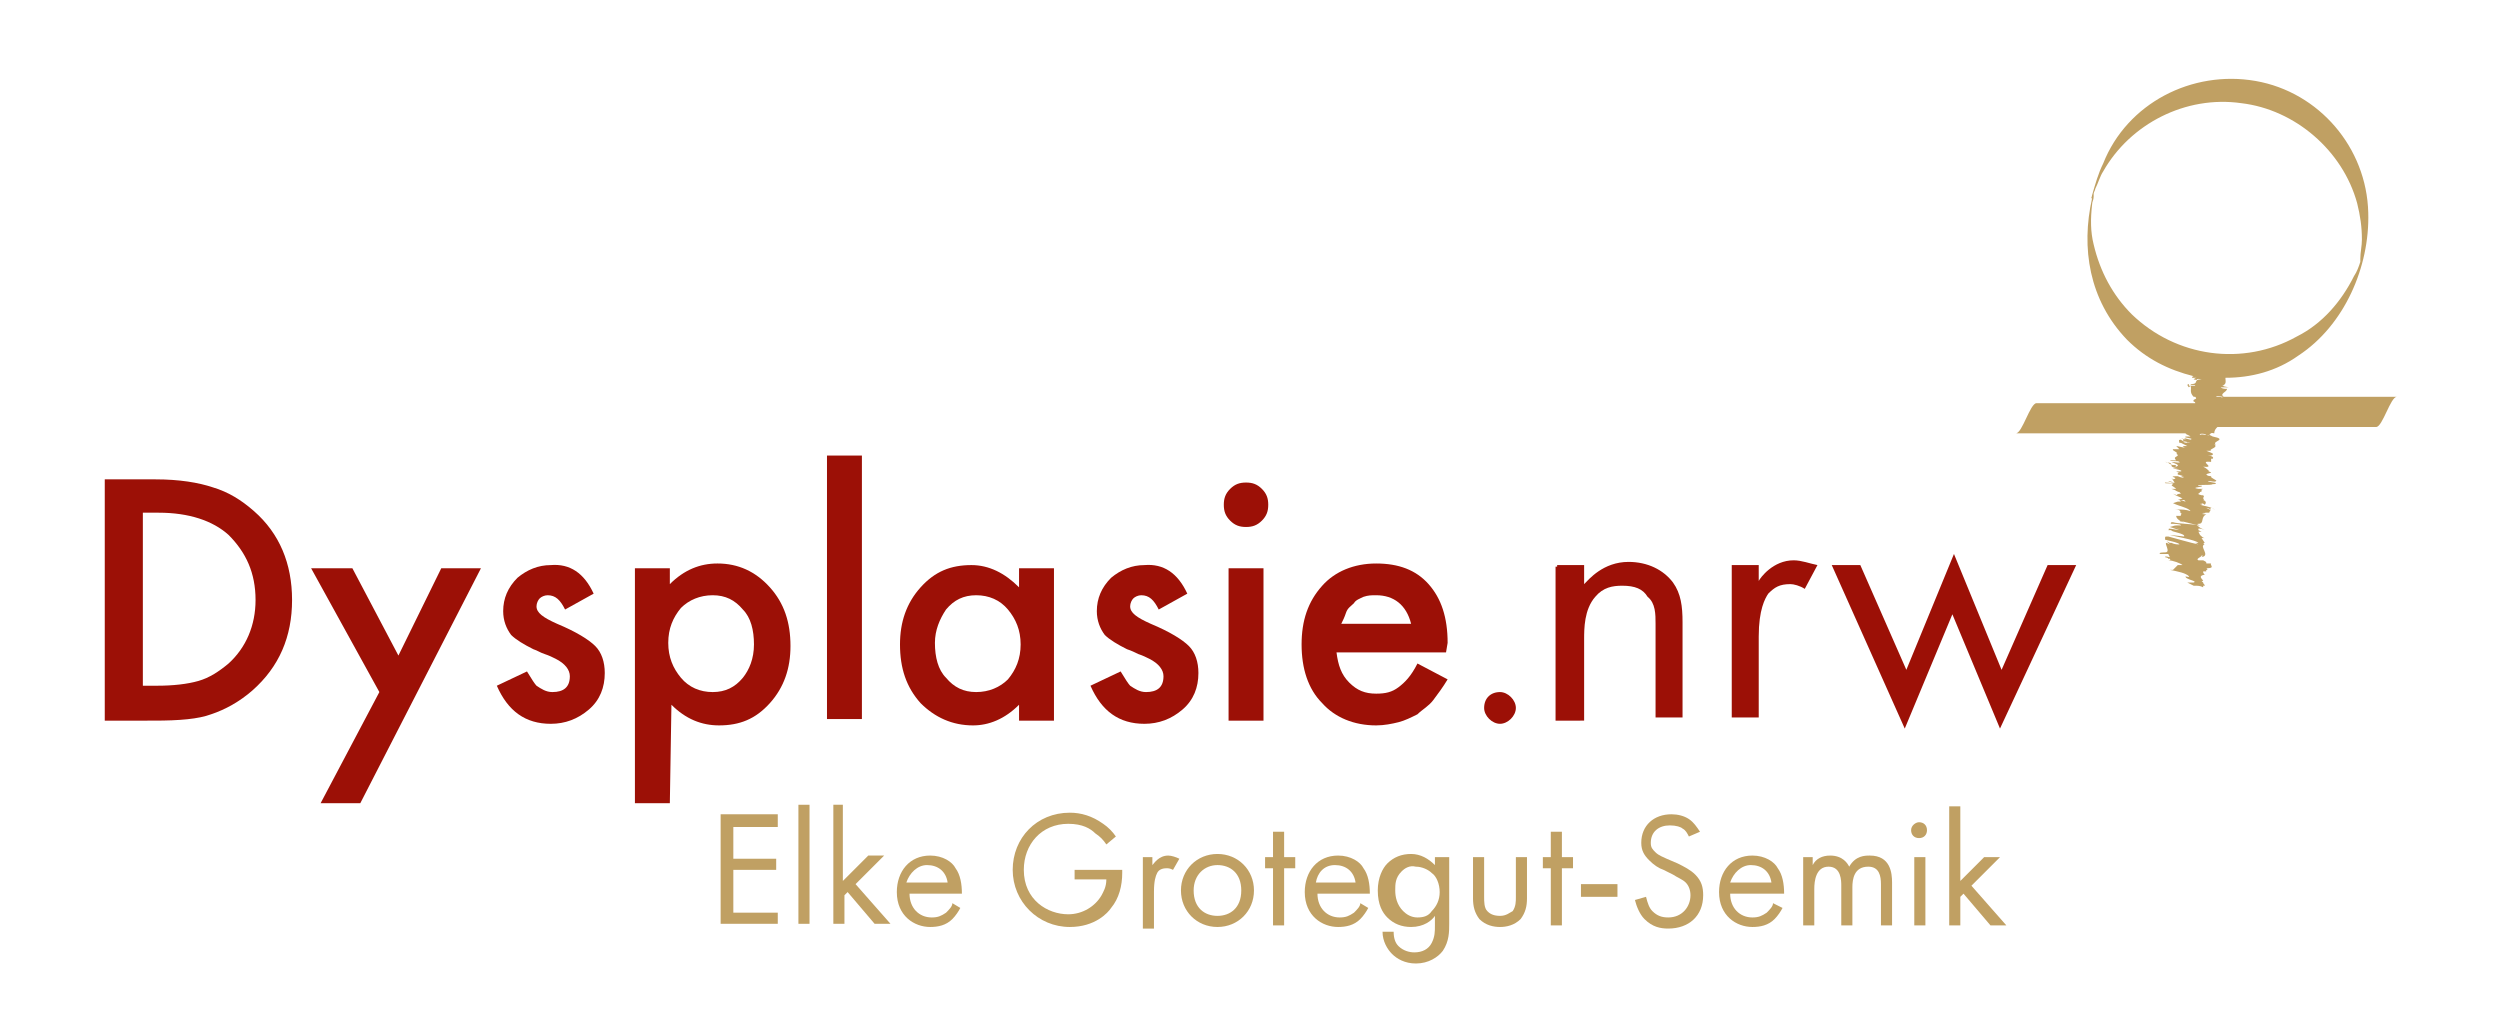 <?xml version="1.0" encoding="utf-8"?>
<!-- Generator: Adobe Illustrator 24.2.1, SVG Export Plug-In . SVG Version: 6.00 Build 0)  -->
<svg version="1.1" id="Ebene_1" xmlns="http://www.w3.org/2000/svg" xmlns:xlink="http://www.w3.org/1999/xlink" x="0px" y="0px"
	 viewBox="0 0 157.5 64" style="enable-background:new 0 0 157.5 64;" xml:space="preserve">
<style type="text/css">
	.st0{fill:#C0A063;}
	.st1{fill:#9C1006;}
</style>
<g>
	<path class="st0" d="M137.5,35.6L137.5,35.6L137.5,35.6z"/>
	<path class="st0" d="M137,28.3C137,28.2,137,28.2,137,28.3L137,28.3L137,28.3z"/>
	<path class="st0" d="M140,25.1c0-0.1-0.1-0.1-0.4-0.1c0.1-0.1,0.3,0,0.5,0c-0.3-0.2,0.2-0.3,0.2-0.5c-0.1,0-0.3,0-0.4-0.1h0.5
		c0,0-0.6-0.1-0.2-0.1c-0.1,0-0.2,0-0.2,0c0.3-0.1,0.2-0.3,0.2-0.5c1.6,0,3.2-0.4,4.6-1.4c2.9-1.9,4.5-5.6,4.4-9
		c-0.1-4.1-3.1-7.6-7.1-8.3s-8.1,1.4-9.6,5.2c-0.3,0.6-0.5,1.3-0.7,2c0,0.1-0.1,0.2,0,0.2c-0.7,3.1-0.2,6.4,2.2,8.9
		c1.2,1.2,2.6,1.9,4.2,2.3c0,0-0.1,0-0.1,0.1h0.3c0,0-0.1,0-0.2,0.1c0.4,0.1,0-0.1,0.5,0c-0.6,0-0.1,0.3-0.7,0.3
		c0,0.1,0.3,0,0.3,0.1h-0.2h0.2c0,0-0.3,0-0.4,0c0,0,0,0,0-0.1c-0.2,0,0,0.2,0,0.2l0.1-0.1c0.1,0.2-0.1,0.4,0.2,0.7h0.1
		c0.2,0.2-0.2,0.1-0.1,0.3l0,0c0,0,0.1,0,0.1,0.1h-10c-0.4,0-0.9,1.9-1.3,1.9h10.8l0,0c-0.3,0,0.1,0.1,0.2,0.2h-0.3
		c-0.2,0.1,0.6,0.1,0.3,0.2l-0.4-0.1l0.1,0.1l-0.3-0.1c0.2,0.1,0.2,0.1,0.1,0.2c0.2,0,0.5,0.1,0.5,0.1c-0.2,0-0.3-0.1-0.2,0
		c-0.2,0-0.4-0.1-0.1-0.1c-0.1,0-0.2,0-0.3-0.1c-0.2,0-0.1,0.1-0.1,0.2c0,0,0,0,0.1,0l0.4,0.2c-0.1,0-0.2,0-0.3,0
		c0,0,0.1,0.1,0.2,0.1c-0.2,0-0.5-0.1-0.6-0.1l0.2,0.2c-0.1,0-0.3,0-0.4,0c-0.1,0.1,0.4,0.2,0.2,0.3c0,0,0.1,0,0.1,0.1
		c-0.1,0.1-0.3,0.1-0.1,0.3h-0.4c0.1,0.1,0.5,0,0.6,0.1s-0.3,0-0.5,0c0.2,0.1,0.6,0.2,0.3,0.3c-0.1,0,0-0.1,0-0.1h-0.2
		c-0.4-0.1-0.2-0.2-0.5-0.2c0.8,0.1,0,0.3,0.8,0.4H137l0,0c-0.4,0,0.6,0.1,0.4,0.2c-0.1,0-0.2,0-0.3,0l0.2,0.1h-0.1v0.1l0,0
		c-0.1,0-0.1,0-0.1,0h0.1c0.1,0,0.3,0.1,0.4,0.1c-0.1,0-0.1,0-0.2,0l0.2,0.1c-0.2,0-0.4-0.1-0.4-0.1c-0.8,0,0.2,0.1-0.3,0.2
		l-0.1-0.1l0.2,0.3l0,0l-0.4-0.1c0.1,0.1,0.3,0.1,0.4,0.1l0,0c-0.1,0.1-0.3,0-0.6,0c-0.1,0.1,0.5,0,0.5,0.1c-0.2,0.1,0,0.1,0.2,0.3
		c-0.1,0-0.2,0-0.3,0l0.3,0.1H137c0.1,0,0.2,0.1,0.3,0.1l0.1,0.1c-0.2,0-0.4,0.1-0.1,0.1c-0.1,0-0.2,0-0.4-0.1
		c0.3,0.2,0.2,0.1,0.6,0.3l-0.3,0.1c0.1,0,0.3,0,0.4,0l0.1,0.1c-0.1,0-0.2-0.1-0.4-0.1h0.1c-0.1,0-0.1,0-0.1,0s0,0,0.1,0.1H137h0.2
		l-0.3,0.1c0.4,0.2,1,0.3,1.1,0.5c-0.3-0.1-0.5-0.1-0.8-0.1c0,0,0,0,0.1,0c-0.1,0-0.2,0-0.3,0l0,0c0.5,0,0.3,0.2,0.4,0.2h-0.1l0,0
		c0.1,0,0.2,0.1,0.1,0.1c0,0.1,0,0.1-0.1,0.1s-0.1,0-0.2,0c0,0.1,0.1,0.3,0.5,0.4c0,0-0.2,0-0.3-0.1l0,0l1.2,0.3
		c-0.4-0.1-1.3-0.1-1.6-0.2h-0.1l0,0c0,0-0.1,0.1,0,0.1s0.6,0,0.6,0.1c-0.5,0-0.3,0-0.7,0.1c0.1,0,0.7,0.1,0.7,0.1
		c-0.1,0-0.6-0.1-0.7-0.1l0.6,0.2c-0.1,0-0.5-0.1-0.7-0.1c0.1,0,0,0.1,0,0.1h0.2c-0.1,0.1,0.9,0.2,0.8,0.4c-0.1,0-0.8-0.1-0.9-0.1
		c0.3,0.1,1.6,0.3,1.8,0.5h-0.2l0.2,0.1c-0.5-0.1-1.5-0.4-1.9-0.5c-0.2,0-0.2,0-0.2,0.1V34c0.4,0.1,0.9,0.2,0.9,0.3
		c-0.1,0-0.3,0-0.5-0.1h-0.1l-0.2-0.1l0.1,0.1l0,0l0.1,0.1l0,0l-0.2-0.1c-0.2,0,0.3,0.6-0.1,0.6c0,0-0.5,0-0.3,0.1
		c0.1,0,0.3,0,0.5,0l0.1,0.2c-0.1,0-0.3-0.1-0.3,0c0.4,0.1,0,0.1,0.3,0.1c0.1,0.1-0.1,0.1-0.1,0.1c0.3,0,0.8,0.2,0.9,0.3
		c-0.1,0-0.2,0-0.3,0c-0.1,0.1-0.2,0.2-0.3,0.3c-0.1,0-0.2,0-0.3,0l0,0l0,0c0,0,0,0,0.1,0l0,0c0.5,0.1,1,0.2,1.2,0.4
		c0.1,0.1-0.3,0-0.2,0c-0.1,0.2,0.8,0.3,0.5,0.4c-0.2,0-0.3,0-0.4,0l0.4,0.2c0.3,0,0.4,0,0.6,0.1v-0.1c0,0,0,0,0.1,0
		c0-0.1-0.1-0.1-0.1-0.2l0,0l0,0l-0.1-0.1h0.1c0-0.1-0.4-0.3,0.1-0.4c-0.1-0.1-0.1-0.1-0.1-0.2h0.2c-0.1-0.1,0.2-0.1,0-0.2
		c0.6,0,0.2-0.2,0.3-0.3H139c0-0.1,0-0.1-0.2-0.2h-0.3c-0.2-0.1,0.2-0.2,0.2-0.3c0.1,0,0.1,0,0,0.1c0.6-0.1-0.2-0.7,0.2-0.8
		c-0.1,0-0.1-0.1,0-0.1l0,0l0,0l-0.2-0.3c0,0,0.1,0,0.2,0c-0.1,0-0.2-0.1-0.3-0.2l-0.1-0.2h0.2l-0.2-0.1v-0.1c0.1,0,0.2,0,0.4,0.1
		c-0.4-0.2-0.2-0.1-0.5-0.3l0,0h0.2c0,0-0.3-0.1-0.1-0.1c0.4,0,0.1-0.4,0.5-0.6c-0.7,0,0.3-0.1-0.2-0.1c0.2,0,0.3,0,0.4,0
		c-0.1-0.1,0.3-0.1-0.2-0.3c0.2,0,0.2,0.1,0.3,0.1c0,0-0.1-0.1,0-0.1s0.1,0,0.2,0.1c0-0.1-0.5-0.2-0.9-0.3c0.2,0,0.2-0.1-0.1-0.1
		c0.2,0,0.3,0,0.4,0.1c0,0,0.2-0.2-0.1-0.3c0.1,0,0-0.1,0-0.1c0-0.1,0.1-0.1,0-0.2h-0.1c-0.4-0.1-0.1-0.1-0.1-0.2l0,0
		c0.3-0.1-0.1-0.1,0.2-0.2h-0.3c-0.6-0.1,0.4-0.1,0.2-0.2h-0.2c-0.2-0.1,0.8,0,0.9-0.1c0.1,0,0.1,0,0.1,0c0.4-0.1-0.4-0.1-0.4-0.2
		c0.2,0,0.5,0.1,0.5,0c0.2,0-0.6-0.3-0.2-0.3c-0.2,0-0.3,0-0.4-0.1c0-0.1,0.6-0.1,0.1-0.2h0.1c-0.1-0.1-0.2-0.2-0.4-0.3
		c0.9,0.1-0.4-0.4,0.5-0.3v-0.2h0.1c0.1-0.1-0.1-0.2-0.3-0.2c0.1,0,0.1,0,0.2,0c0.2-0.1,0.2-0.1-0.3-0.3h0.3
		c-0.2-0.1,0.5-0.2,0.2-0.4h0.1c-0.3-0.2,0.8-0.3-0.2-0.5l-0.2-0.1c-0.1,0.1-0.4-0.1-0.6,0c-0.1-0.1,0.3-0.1,0.4,0h-0.1
		c0.5,0.1,0.2-0.2,0.6-0.1c0-0.2,0.1-0.3,0.2-0.4h10c0.4,0,0.9-1.9,1.3-1.9h-11V25.1z M137.1,30C137.1,30,136.9,29.9,137.1,30
		C137.4,30,137.2,30,137.1,30z M134.3,19.8c-1.2-1.2-2-2.7-2.4-4.4c-0.2-0.8-0.2-1.6-0.1-2.5c0-0.2,0.1-0.3,0.1-0.5
		c0-0.1,0-0.1,0-0.2c0-0.1,0.1-0.2,0.1-0.3c0.2-0.4,0.3-0.8,0.5-1.1c1.7-3,5.2-4.8,8.7-4.3c3.4,0.4,6.4,3,7.3,6.3
		c0.2,0.8,0.3,1.5,0.3,2.3c0,0.4-0.1,0.8-0.1,1.2c0,0.1,0,0.1,0,0.2c-0.1,0.3-0.2,0.6-0.4,0.9c-0.8,1.6-2,3-3.6,3.8
		C141.3,23.1,137.1,22.5,134.3,19.8z"/>
</g>
<g>
	<path class="st1" d="M6.6,45.4V30.2h3.2c1.5,0,2.7,0.2,3.6,0.5c1,0.3,1.8,0.8,2.6,1.5c1.6,1.4,2.4,3.3,2.4,5.6s-0.8,4.2-2.5,5.7
		c-0.8,0.7-1.7,1.2-2.6,1.5c-0.8,0.3-2,0.4-3.6,0.4H6.6z M8.9,43.2h1c1,0,1.9-0.1,2.6-0.3c0.7-0.2,1.3-0.6,1.9-1.1
		c1.1-1,1.7-2.4,1.7-4c0-1.7-0.6-3-1.7-4.1c-1-0.9-2.5-1.4-4.4-1.4H9v10.9H8.9z"/>
	<path class="st1" d="M23.9,43.6l-4.3-7.8h2.6l2.9,5.5l2.7-5.5h2.5l-7.6,14.8h-2.5L23.9,43.6z"/>
	<path class="st1" d="M37.4,37.4l-1.8,1c-0.3-0.6-0.6-0.9-1.1-0.9c-0.2,0-0.4,0.1-0.5,0.2s-0.2,0.3-0.2,0.5c0,0.4,0.4,0.7,1.3,1.1
		c1.2,0.5,2,1,2.4,1.4s0.6,1,0.6,1.7c0,0.9-0.3,1.7-1,2.3s-1.5,0.9-2.4,0.9c-1.6,0-2.7-0.8-3.4-2.4l1.9-0.9c0.3,0.5,0.5,0.8,0.6,0.9
		c0.3,0.2,0.6,0.4,1,0.4c0.7,0,1.1-0.3,1.1-1c0-0.4-0.3-0.8-0.9-1.1c-0.2-0.1-0.4-0.2-0.7-0.3s-0.4-0.2-0.7-0.3
		c-0.6-0.3-1.1-0.6-1.4-0.9c-0.3-0.4-0.5-0.9-0.5-1.5c0-0.8,0.3-1.5,0.9-2.1c0.6-0.5,1.3-0.8,2.1-0.8C35.9,35.5,36.8,36.1,37.4,37.4
		z"/>
	<path class="st1" d="M42.2,50.6H40V35.8h2.2v1c0.9-0.9,1.9-1.3,3-1.3c1.3,0,2.4,0.5,3.3,1.5c0.9,1,1.3,2.2,1.3,3.7
		c0,1.4-0.4,2.6-1.3,3.6c-0.9,1-1.9,1.4-3.2,1.4c-1.1,0-2.1-0.4-3-1.3L42.2,50.6L42.2,50.6z M47.5,40.6c0-0.9-0.2-1.7-0.7-2.2
		c-0.5-0.6-1.1-0.9-1.9-0.9c-0.8,0-1.5,0.3-2,0.8c-0.5,0.6-0.8,1.3-0.8,2.2s0.3,1.6,0.8,2.2c0.5,0.6,1.2,0.9,2,0.9s1.4-0.3,1.9-0.9
		C47.2,42.2,47.5,41.5,47.5,40.6z"/>
	<path class="st1" d="M54.3,28.7v16.6h-2.2V28.7H54.3z"/>
	<path class="st1" d="M64.2,35.8h2.2v9.6h-2.2v-1c-0.9,0.9-1.9,1.3-2.9,1.3c-1.3,0-2.4-0.5-3.3-1.4c-0.9-1-1.3-2.2-1.3-3.7
		c0-1.4,0.4-2.6,1.3-3.6c0.9-1,1.9-1.4,3.2-1.4c1.1,0,2.1,0.5,3,1.4V35.8z M58.9,40.5c0,0.9,0.2,1.7,0.7,2.2
		c0.5,0.6,1.1,0.9,1.9,0.9c0.8,0,1.5-0.3,2-0.8c0.5-0.6,0.8-1.3,0.8-2.2S64,39,63.5,38.4c-0.5-0.6-1.2-0.9-2-0.9s-1.4,0.3-1.9,0.9
		C59.2,39,58.9,39.7,58.9,40.5z"/>
	<path class="st1" d="M74.8,37.4l-1.8,1c-0.3-0.6-0.6-0.9-1.1-0.9c-0.2,0-0.4,0.1-0.5,0.2c-0.1,0.1-0.2,0.3-0.2,0.5
		c0,0.4,0.4,0.7,1.3,1.1c1.2,0.5,2,1,2.4,1.4s0.6,1,0.6,1.7c0,0.9-0.3,1.7-1,2.3s-1.5,0.9-2.4,0.9c-1.6,0-2.7-0.8-3.4-2.4l1.9-0.9
		c0.3,0.5,0.5,0.8,0.6,0.9c0.3,0.2,0.6,0.4,1,0.4c0.7,0,1.1-0.3,1.1-1c0-0.4-0.3-0.8-0.9-1.1c-0.2-0.1-0.4-0.2-0.7-0.3
		c-0.2-0.1-0.4-0.2-0.7-0.3c-0.6-0.3-1.1-0.6-1.4-0.9c-0.3-0.4-0.5-0.9-0.5-1.5c0-0.8,0.3-1.5,0.9-2.1c0.6-0.5,1.3-0.8,2.1-0.8
		C73.3,35.5,74.2,36.1,74.8,37.4z"/>
	<path class="st1" d="M77.1,31.8c0-0.4,0.1-0.7,0.4-1s0.6-0.4,1-0.4s0.7,0.1,1,0.4s0.4,0.6,0.4,1c0,0.4-0.1,0.7-0.4,1
		s-0.6,0.4-1,0.4s-0.7-0.1-1-0.4S77.1,32.2,77.1,31.8z M79.6,35.8v9.6h-2.2v-9.6C77.4,35.8,79.6,35.8,79.6,35.8z"/>
	<path class="st1" d="M91.1,41.1h-6.9c0.1,0.8,0.3,1.4,0.8,1.9s1,0.7,1.7,0.7c0.6,0,1-0.1,1.4-0.4c0.4-0.3,0.8-0.7,1.2-1.5l1.9,1
		c-0.3,0.5-0.6,0.9-0.9,1.3s-0.7,0.6-1,0.9c-0.4,0.2-0.8,0.4-1.2,0.5c-0.4,0.1-0.9,0.2-1.4,0.2c-1.4,0-2.6-0.5-3.4-1.4
		c-0.9-0.9-1.3-2.2-1.3-3.7s0.4-2.7,1.3-3.7c0.8-0.9,2-1.4,3.4-1.4s2.5,0.4,3.3,1.3c0.8,0.9,1.2,2.1,1.2,3.7L91.1,41.1z M88.9,39.3
		c-0.3-1.2-1.1-1.8-2.2-1.8c-0.3,0-0.5,0-0.8,0.1c-0.2,0.1-0.5,0.2-0.6,0.4c-0.2,0.2-0.4,0.3-0.5,0.6s-0.2,0.5-0.3,0.7H88.9z"/>
	<path class="st1" d="M94.5,43.6c0.5,0,1,0.5,1,1s-0.5,1-1,1s-1-0.5-1-1C93.5,44,93.9,43.6,94.5,43.6z"/>
	<path class="st1" d="M98.1,35.6h1.7v1.2c0.3-0.3,1.2-1.4,2.8-1.4c1.2,0,2.2,0.5,2.8,1.3c0.5,0.7,0.6,1.5,0.6,2.5v6h-1.7v-5.9
		c0-0.6,0-1.3-0.5-1.7c-0.3-0.5-0.8-0.7-1.6-0.7c-0.6,0-1.2,0.1-1.7,0.7c-0.7,0.8-0.7,2-0.7,2.7v5.1H98v-9.7H98.1z"/>
	<path class="st1" d="M109.1,35.6h1.7v1c0.1-0.2,0.9-1.3,2.2-1.3c0.5,0,1,0.2,1.5,0.3l-0.8,1.5c-0.3-0.2-0.7-0.3-0.9-0.3
		c-0.7,0-1,0.2-1.4,0.6c-0.2,0.3-0.6,1-0.6,2.7v5.1h-1.7C109.1,45.2,109.1,35.6,109.1,35.6z"/>
	<path class="st1" d="M117.2,35.6l2.9,6.6l3-7.3l3,7.3l2.9-6.6h1.8l-4.8,10.3l-3-7.2l-3,7.2l-4.6-10.3H117.2z"/>
</g>
<g>
	<path class="st0" d="M49,52.1h-2.8v2h2.7v0.7h-2.7v2.7H49v0.7h-3.6v-6.9H49V52.1z"/>
	<path class="st0" d="M51,50.7v7.5h-0.7v-7.5H51z"/>
	<path class="st0" d="M53.1,50.7v4.8l1.6-1.6h1l-1.8,1.8l2.2,2.5h-1l-1.7-2l-0.2,0.2v1.8h-0.7v-7.5H53.1z"/>
	<path class="st0" d="M60.5,57.2c-0.1,0.2-0.3,0.5-0.5,0.7c-0.4,0.4-0.9,0.5-1.4,0.5c-1,0-2.1-0.7-2.1-2.2c0-1.3,0.8-2.3,2.1-2.3
		c0.8,0,1.4,0.4,1.6,0.8c0.3,0.4,0.4,1,0.4,1.6h-3.3c0,0.9,0.6,1.5,1.4,1.5c0.4,0,0.6-0.1,0.9-0.3c0.2-0.2,0.4-0.4,0.4-0.6
		L60.5,57.2z M59.7,55.6c-0.1-0.7-0.6-1.1-1.3-1.1c-0.6,0-1.1,0.5-1.3,1.1H59.7z"/>
	<path class="st0" d="M67.8,54.8h2.9V55c0,0.8-0.2,1.6-0.7,2.2c-0.2,0.3-1,1.2-2.6,1.2c-2,0-3.6-1.6-3.6-3.6c0-2,1.5-3.6,3.6-3.6
		c0.7,0,1.4,0.2,2.1,0.7c0.3,0.2,0.6,0.5,0.8,0.8l-0.6,0.5c-0.2-0.3-0.4-0.5-0.7-0.7c-0.3-0.3-0.8-0.6-1.7-0.6
		c-1.7,0-2.8,1.3-2.8,2.9c0,1.9,1.5,2.8,2.8,2.8c0.9,0,1.7-0.5,2.1-1.2c0.1-0.2,0.3-0.5,0.3-1h-2V54.8z"/>
	<path class="st0" d="M71.9,54h0.7v0.5c0.1-0.1,0.4-0.6,1-0.6c0.2,0,0.5,0.1,0.7,0.2l-0.4,0.7c-0.2-0.1-0.3-0.1-0.4-0.1
		c-0.3,0-0.5,0.1-0.6,0.3c-0.1,0.2-0.2,0.5-0.2,1.2v2.3h-0.7V54z"/>
	<path class="st0" d="M74.4,56.1c0-1.3,1-2.3,2.3-2.3c1.3,0,2.3,1,2.3,2.3s-1,2.3-2.3,2.3C75.4,58.4,74.4,57.4,74.4,56.1z
		 M75.2,56.1c0,1.1,0.7,1.6,1.5,1.6c0.8,0,1.5-0.5,1.5-1.6c0-1.1-0.7-1.6-1.5-1.6C75.9,54.5,75.2,55.1,75.2,56.1z"/>
	<path class="st0" d="M80.9,54.7v3.6h-0.7v-3.6h-0.5V54h0.5v-1.6h0.7V54h0.7v0.7H80.9z"/>
	<path class="st0" d="M86.2,57.2c-0.1,0.2-0.3,0.5-0.5,0.7c-0.4,0.4-0.9,0.5-1.4,0.5c-1,0-2.1-0.7-2.1-2.2c0-1.3,0.8-2.3,2.1-2.3
		c0.8,0,1.4,0.4,1.6,0.8c0.3,0.4,0.4,1,0.4,1.6h-3.3c0,0.9,0.6,1.5,1.4,1.5c0.4,0,0.6-0.1,0.9-0.3c0.2-0.2,0.4-0.4,0.4-0.6
		L86.2,57.2z M85.4,55.6c-0.1-0.7-0.6-1.1-1.3-1.1S83,55,82.9,55.6H85.4z"/>
	<path class="st0" d="M90.6,54h0.7v4.2c0,0.5,0,1.1-0.4,1.7c-0.3,0.4-0.9,0.8-1.7,0.8c-0.7,0-1.2-0.3-1.5-0.6
		c-0.3-0.3-0.6-0.8-0.6-1.4h0.7c0,0.4,0.1,0.7,0.3,0.9c0.3,0.3,0.7,0.4,1,0.4c0.5,0,0.9-0.2,1.1-0.6c0.2-0.4,0.2-0.7,0.2-1.1v-0.6
		c-0.2,0.3-0.7,0.7-1.5,0.7c-0.6,0-1.1-0.2-1.5-0.6c-0.3-0.3-0.6-0.8-0.6-1.7c0-0.8,0.3-1.4,0.6-1.7c0.4-0.4,0.9-0.6,1.5-0.6
		c0.6,0,1.1,0.3,1.5,0.7V54z M88.3,54.9c-0.4,0.4-0.4,0.8-0.4,1.2c0,0.4,0.1,0.9,0.5,1.3c0.2,0.2,0.5,0.4,0.9,0.4s0.7-0.1,0.9-0.4
		c0.3-0.3,0.5-0.7,0.5-1.2s-0.2-1-0.5-1.2c-0.2-0.2-0.6-0.4-1-0.4C88.8,54.5,88.5,54.7,88.3,54.9z"/>
	<path class="st0" d="M93.5,56.5c0,0.3,0,0.7,0.2,0.9c0.1,0.1,0.3,0.3,0.8,0.3c0.4,0,0.6-0.2,0.8-0.3c0.2-0.3,0.2-0.6,0.2-0.9V54
		h0.7v2.6c0,0.5-0.1,0.9-0.4,1.3c-0.4,0.4-0.9,0.5-1.3,0.5c-0.4,0-0.9-0.1-1.3-0.5c-0.3-0.4-0.4-0.8-0.4-1.3V54h0.7V56.5z"/>
	<path class="st0" d="M98.4,54.7v3.6h-0.7v-3.6h-0.5V54h0.5v-1.6h0.7V54h0.7v0.7H98.4z"/>
	<path class="st0" d="M99.6,55.7h2.3v0.8h-2.3V55.7z"/>
	<path class="st0" d="M106.4,52.7c-0.1-0.2-0.2-0.4-0.4-0.5c-0.1-0.1-0.4-0.2-0.8-0.2c-0.7,0-1.2,0.4-1.2,1.1c0,0.3,0.1,0.4,0.3,0.6
		c0.2,0.2,0.5,0.3,0.7,0.4l0.7,0.3c0.4,0.2,0.8,0.4,1.1,0.7c0.4,0.4,0.5,0.8,0.5,1.3c0,1.3-0.9,2.1-2.2,2.1c-0.5,0-1-0.1-1.5-0.6
		c-0.3-0.3-0.5-0.8-0.6-1.2l0.7-0.2c0.1,0.4,0.2,0.7,0.4,0.9c0.3,0.3,0.6,0.4,1,0.4c0.9,0,1.4-0.7,1.4-1.4c0-0.3-0.1-0.6-0.3-0.8
		c-0.2-0.2-0.5-0.3-0.8-0.5l-0.6-0.3c-0.3-0.1-0.6-0.3-0.9-0.6c-0.3-0.3-0.5-0.6-0.5-1.1c0-1.1,0.8-1.8,1.9-1.8
		c0.4,0,0.8,0.1,1.1,0.3c0.3,0.2,0.5,0.5,0.7,0.8L106.4,52.7z"/>
	<path class="st0" d="M112.3,57.2c-0.1,0.2-0.3,0.5-0.5,0.7c-0.4,0.4-0.9,0.5-1.4,0.5c-1,0-2.1-0.7-2.1-2.2c0-1.3,0.8-2.3,2.1-2.3
		c0.8,0,1.4,0.4,1.6,0.8c0.3,0.4,0.4,1,0.4,1.6H109c0,0.9,0.6,1.5,1.4,1.5c0.4,0,0.6-0.1,0.9-0.3c0.2-0.2,0.4-0.4,0.4-0.6
		L112.3,57.2z M111.6,55.6c-0.1-0.7-0.6-1.1-1.3-1.1c-0.6,0-1.1,0.5-1.3,1.1H111.6z"/>
	<path class="st0" d="M113.5,54h0.7v0.5c0.2-0.4,0.6-0.6,1.1-0.6c0.8,0,1.1,0.5,1.2,0.7c0.4-0.7,1-0.7,1.3-0.7
		c1.3,0,1.4,1.1,1.4,1.7v2.7h-0.7v-2.6c0-0.5-0.1-1.1-0.8-1.1c-0.9,0-1,0.8-1,1.3v2.4h-0.7v-2.5c0-0.3,0-1.2-0.8-1.2
		c-0.8,0-0.9,0.9-0.9,1.4v2.3h-0.7V54z"/>
	<path class="st0" d="M120.9,51.8c0.3,0,0.5,0.2,0.5,0.5s-0.2,0.5-0.5,0.5c-0.3,0-0.5-0.2-0.5-0.5S120.7,51.8,120.9,51.8z M121.3,54
		v4.3h-0.7V54H121.3z"/>
	<path class="st0" d="M123.5,50.7v4.8L125,54h1l-1.8,1.8l2.2,2.5h-1l-1.7-2l-0.2,0.2v1.8h-0.7v-7.5H123.5z"/>
</g>
</svg>
